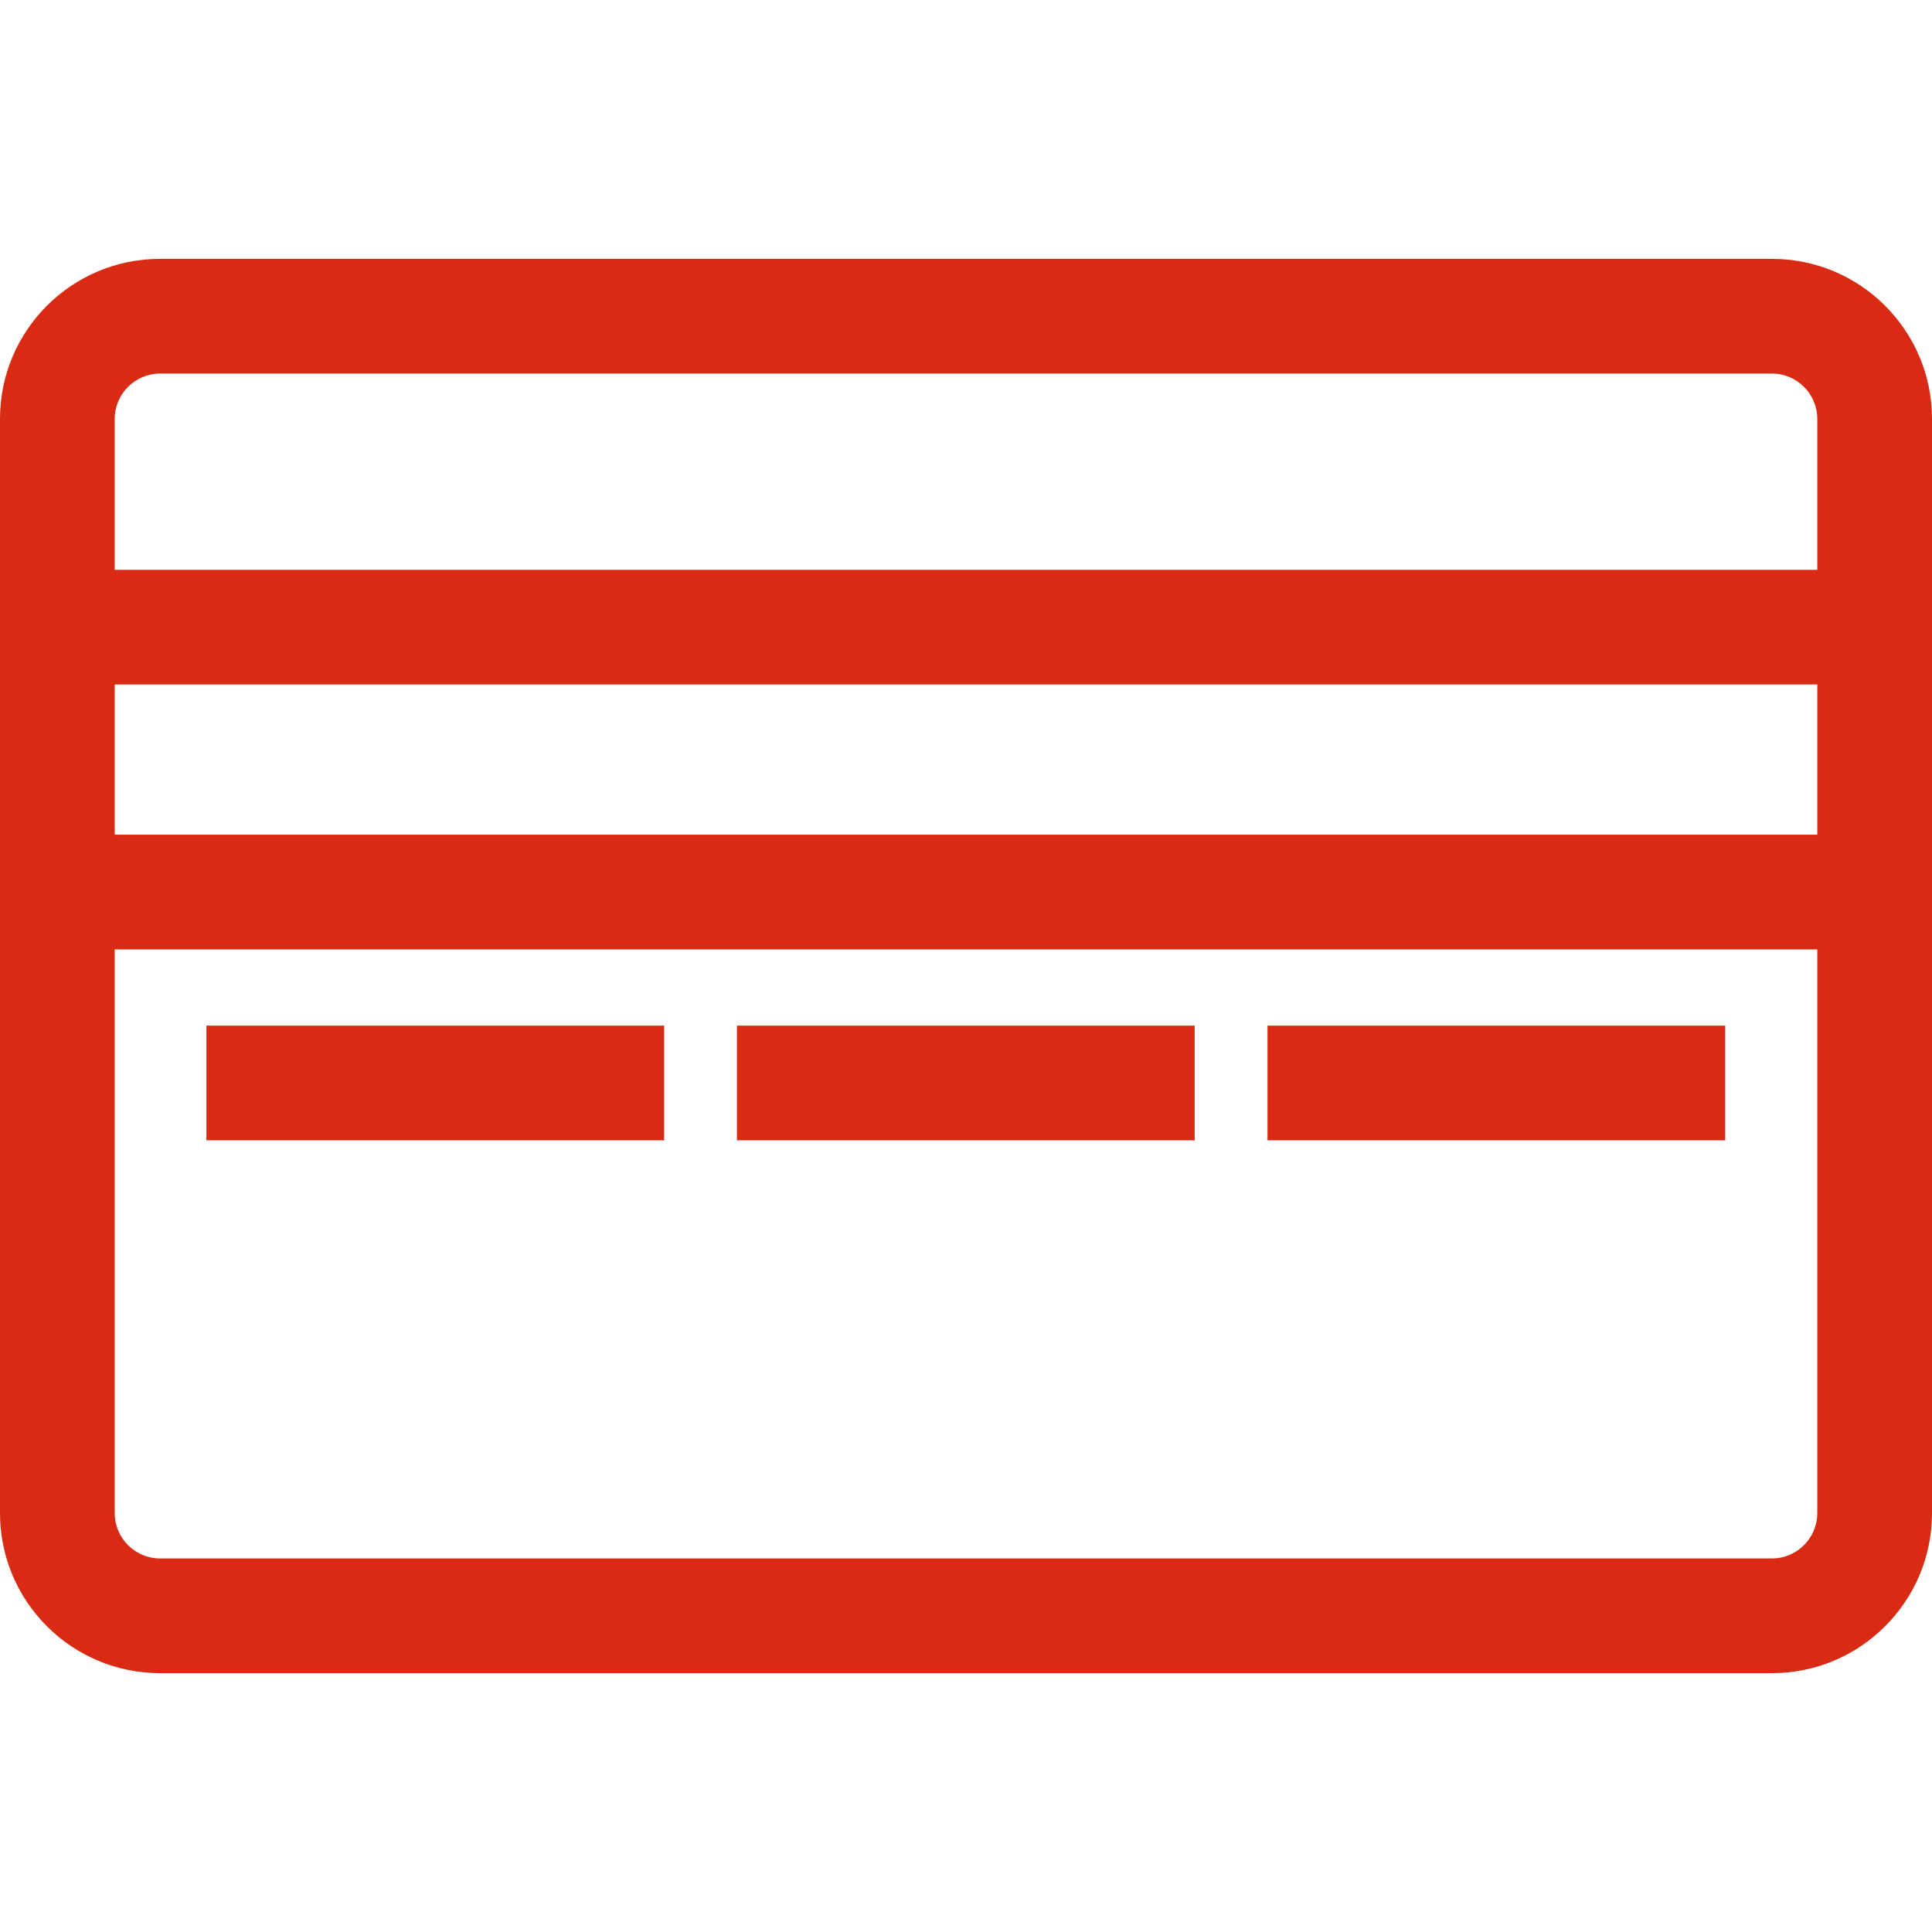 <?xml version="1.0" encoding="utf-8"?>
<!-- Generator: Adobe Illustrator 23.0.1, SVG Export Plug-In . SVG Version: 6.00 Build 0)  -->
<svg version="1.1" id="Layer_1" xmlns="http://www.w3.org/2000/svg" xmlns:xlink="http://www.w3.org/1999/xlink" x="0px" y="0px"
	 viewBox="0 0 512 512" style="enable-background:new 0 0 512 512;" xml:space="preserve">
<style type="text/css">
	.st0{fill:#D92B13;}
</style>
<g>
	<g>
		<path class="st0" d="M469.6,68.6H42.4C19,68.6,0,87.6,0,111v40v30.4v39.8v30.4V401c0,23.4,19,42.4,42.4,42.4h427.2
			c23.4,0,42.4-19,42.4-42.4V251.6v-30.4v-39.8V151v-40C512,87.6,493,68.6,469.6,68.6z M481.6,401c0,6.6-5.4,12-12,12H42.4
			c-6.6,0-12-5.4-12-12V251.6h451.2L481.6,401L481.6,401z M481.6,221.2H30.4v-39.8h451.2L481.6,221.2L481.6,221.2z M481.6,151H30.4
			v-40c0-6.6,5.4-12,12-12h427.2c6.6,0,12,5.4,12,12L481.6,151L481.6,151z"/>
	</g>
</g>
<g>
	<g>
		<rect x="54.7" y="271.8" class="st0" width="121.3" height="30.4"/>
	</g>
</g>
<g>
	<g>
		<rect x="195.3" y="271.8" class="st0" width="121.3" height="30.4"/>
	</g>
</g>
<g>
	<g>
		<rect x="335.9" y="271.8" class="st0" width="121.3" height="30.4"/>
	</g>
</g>
</svg>
